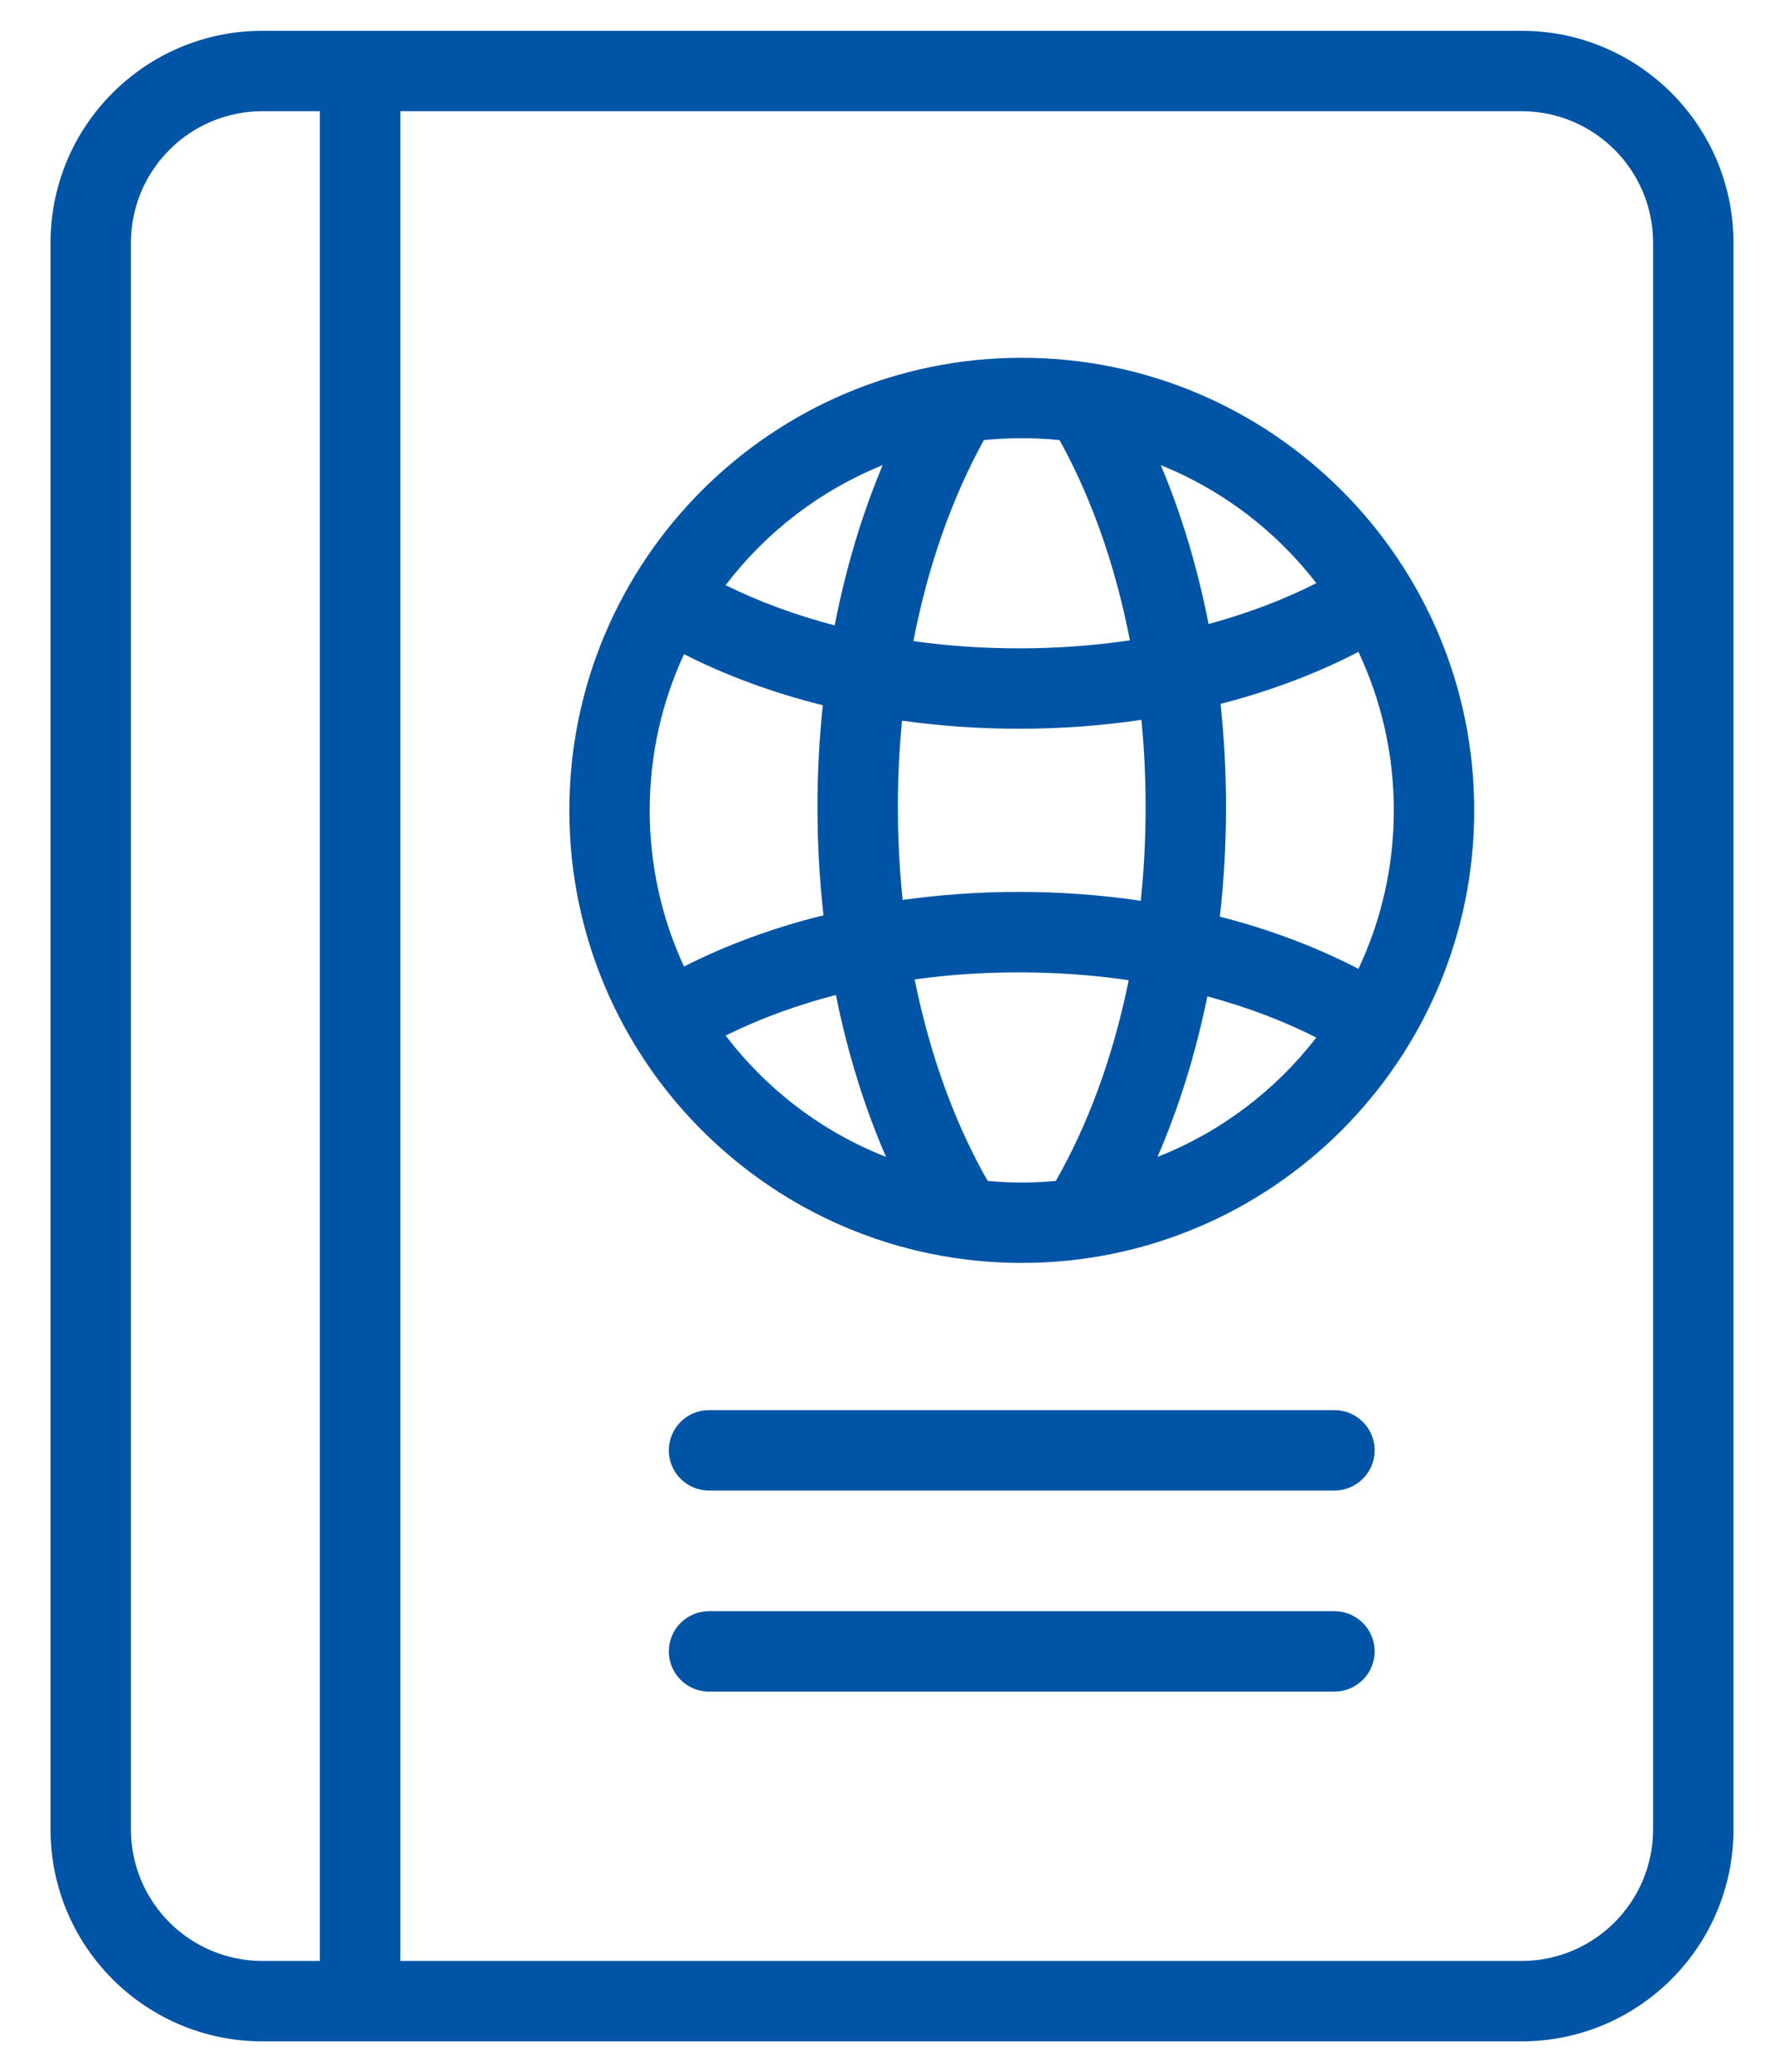 <svg width="31" height="36" viewBox="0 0 31 36" fill="none" xmlns="http://www.w3.org/2000/svg">
<path id="Vector" fill-rule="evenodd" clip-rule="evenodd" d="M30.122 4.218C30.122 2.184 28.473 0.535 26.439 0.535H4.561C2.527 0.535 0.878 2.184 0.878 4.218V31.782C0.878 33.816 2.527 35.465 4.561 35.465H26.439C28.473 35.465 30.122 33.816 30.122 31.782V4.218ZM5.558 1.932H4.561C3.299 1.932 2.275 2.956 2.275 4.218V31.782C2.275 33.044 3.298 34.068 4.561 34.068H5.558V1.932ZM6.956 1.932V34.068H26.439C27.701 34.068 28.725 33.044 28.725 31.781V4.218C28.725 2.955 27.702 1.932 26.439 1.932H6.956V1.932ZM12.321 29.389H23.188C23.573 29.389 23.887 29.075 23.887 28.69C23.887 28.305 23.573 27.991 23.188 27.991H12.321C11.935 27.991 11.622 28.305 11.622 28.69C11.622 29.075 11.935 29.389 12.321 29.389ZM12.321 25.896H23.188C23.573 25.896 23.887 25.582 23.887 25.197C23.887 24.811 23.573 24.498 23.188 24.498H12.321C11.935 24.498 11.622 24.811 11.622 25.197C11.622 25.582 11.935 25.896 12.321 25.896ZM17.755 6.216C13.415 6.216 9.893 9.739 9.893 14.079C9.893 18.418 13.415 21.941 17.755 21.941C22.094 21.941 25.617 18.418 25.617 14.079C25.617 9.739 22.094 6.216 17.755 6.216ZM18.346 20.517C18.912 19.529 19.347 18.343 19.613 17.029C19.001 16.94 18.363 16.893 17.706 16.893C17.083 16.893 16.476 16.935 15.894 17.016C16.159 18.335 16.596 19.526 17.163 20.517C17.358 20.535 17.555 20.544 17.755 20.544C17.954 20.544 18.151 20.535 18.346 20.517L18.346 20.517ZM15.396 20.099C15.025 19.246 14.729 18.3 14.525 17.286C13.831 17.466 13.187 17.704 12.609 17.991C13.322 18.927 14.284 19.663 15.396 20.099ZM22.873 18.026C22.303 17.736 21.666 17.495 20.98 17.31C20.775 18.314 20.481 19.253 20.113 20.099C21.211 19.668 22.163 18.945 22.873 18.026V18.026ZM23.605 11.325C22.892 11.696 22.085 12.003 21.209 12.229C21.271 12.812 21.304 13.411 21.304 14.022C21.304 14.672 21.267 15.308 21.197 15.925C22.078 16.151 22.888 16.459 23.605 16.832C23.999 15.996 24.22 15.063 24.22 14.078C24.22 13.094 23.999 12.16 23.605 11.325H23.605ZM11.886 11.365C11.503 12.19 11.29 13.11 11.29 14.079C11.29 15.047 11.503 15.966 11.886 16.792C12.608 16.424 13.424 16.121 14.309 15.901C14.241 15.291 14.205 14.664 14.205 14.023C14.205 13.419 14.237 12.828 14.297 12.252C13.417 12.033 12.605 11.731 11.886 11.365H11.886ZM19.834 12.506C19.151 12.607 18.439 12.661 17.706 12.661C17.008 12.661 16.328 12.612 15.674 12.52C15.627 13.009 15.602 13.511 15.602 14.022C15.602 14.572 15.631 15.111 15.685 15.635C16.335 15.544 17.012 15.495 17.707 15.495C18.435 15.495 19.143 15.549 19.823 15.649C19.878 15.12 19.907 14.577 19.907 14.022C19.907 13.507 19.882 13 19.834 12.506L19.834 12.506ZM18.412 7.646C18.196 7.624 17.976 7.613 17.755 7.613C17.532 7.613 17.313 7.624 17.097 7.646C16.546 8.641 16.125 9.828 15.872 11.138C16.462 11.221 17.076 11.264 17.706 11.264C18.37 11.264 19.016 11.216 19.634 11.125C19.381 9.82 18.961 8.638 18.412 7.647L18.412 7.646ZM15.338 8.081C14.251 8.52 13.309 9.246 12.609 10.166C13.181 10.45 13.818 10.685 14.504 10.865C14.698 9.865 14.982 8.928 15.338 8.081ZM20.171 8.081C20.525 8.922 20.807 9.85 21.001 10.841C21.68 10.657 22.309 10.418 22.873 10.131C22.176 9.228 21.245 8.514 20.171 8.081Z" fill="#0054A6"/>
</svg>
